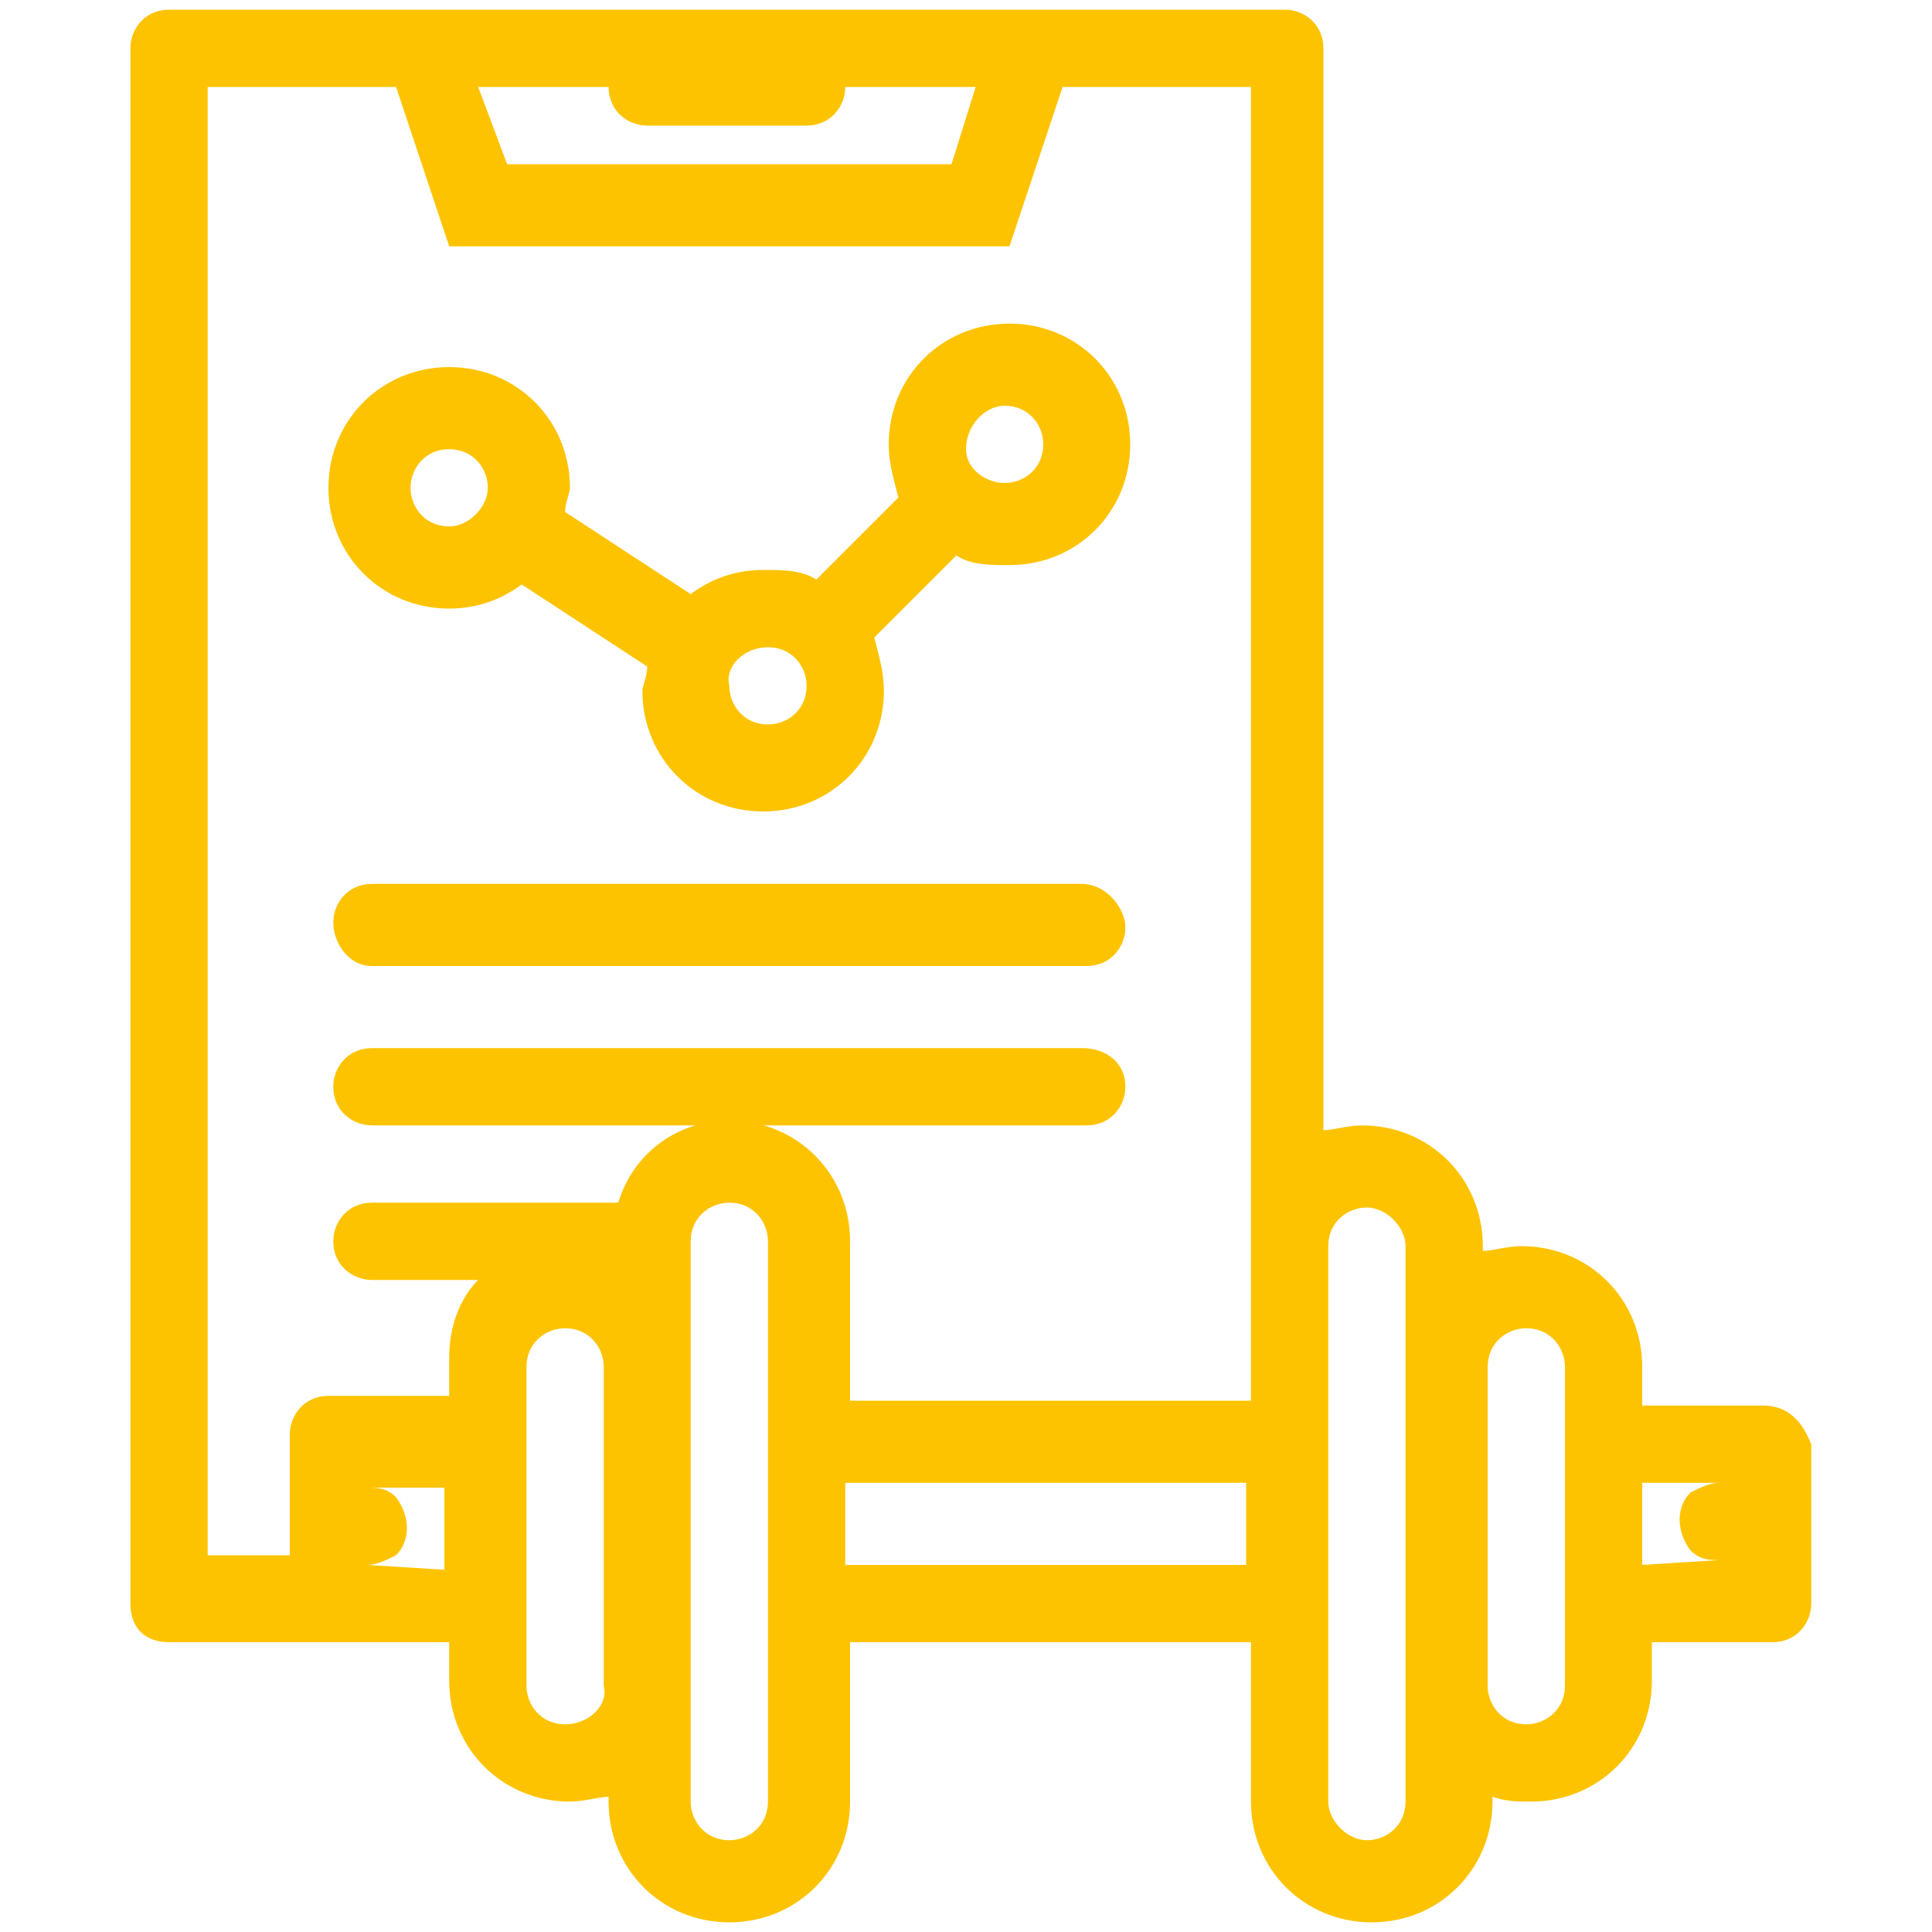 <?xml version="1.0" encoding="utf-8"?>
<!-- Generator: Adobe Illustrator 19.2.0, SVG Export Plug-In . SVG Version: 6.00 Build 0)  -->
<svg version="1.1" id="Layer_1" xmlns="http://www.w3.org/2000/svg" xmlns:xlink="http://www.w3.org/1999/xlink" x="0px" y="0px"
	 width="40px" height="40px" viewBox="0 0 40 40" style="enable-background:new 0 0 40 40;" xml:space="preserve">
<style type="text/css">
	.st0{fill:#FDC300;}
</style>
<g>
	<path class="st0" d="M22.4,18.3H7.7c-0.5,0-0.8,0.4-0.8,0.8S7.2,20,7.7,20h14.8c0.5,0,0.8-0.4,0.8-0.8S22.9,18.3,22.4,18.3z"/>
	<path class="st0" d="M22.4,21.7H7.7c-0.5,0-0.8,0.4-0.8,0.8c0,0.5,0.4,0.8,0.8,0.8h14.8c0.5,0,0.8-0.4,0.8-0.8
		C23.3,22,22.9,21.7,22.4,21.7z"/>
	<path class="st0" d="M9.3,12.6c0.6,0,1.1-0.2,1.5-0.5l2.6,1.7c0,0.2-0.1,0.4-0.1,0.5c0,1.4,1.1,2.5,2.5,2.5c1.4,0,2.5-1.1,2.5-2.5
		c0-0.4-0.1-0.7-0.2-1.1l1.7-1.7c0.3,0.2,0.7,0.2,1.1,0.2c1.4,0,2.5-1.1,2.5-2.5c0-1.4-1.1-2.5-2.5-2.5c-1.4,0-2.5,1.1-2.5,2.5
		c0,0.4,0.1,0.7,0.2,1.1L16.9,12c-0.3-0.2-0.7-0.2-1.1-0.2c-0.6,0-1.1,0.2-1.5,0.5l-2.6-1.7c0-0.2,0.1-0.4,0.1-0.5
		c0-1.4-1.1-2.5-2.5-2.5s-2.5,1.1-2.5,2.5C6.8,11.5,7.9,12.6,9.3,12.6z M20.8,8.4c0.5,0,0.8,0.4,0.8,0.8c0,0.5-0.4,0.8-0.8,0.8
		S20,9.7,20,9.3C20,8.8,20.4,8.4,20.8,8.4z M15.9,13.4c0.5,0,0.8,0.4,0.8,0.8c0,0.5-0.4,0.8-0.8,0.8c-0.5,0-0.8-0.4-0.8-0.8
		C15,13.8,15.4,13.4,15.9,13.4z M9.3,9.3c0.5,0,0.8,0.4,0.8,0.8s-0.4,0.8-0.8,0.8c-0.5,0-0.8-0.4-0.8-0.8S8.8,9.3,9.3,9.3z"/>
	<path class="st0" d="M36.5,29.1H34v-0.8c0-1.4-1.1-2.5-2.5-2.5c-0.3,0-0.6,0.1-0.8,0.1v-0.1c0-1.4-1.1-2.5-2.5-2.5
		c-0.3,0-0.6,0.1-0.8,0.1V1c0-0.5-0.4-0.8-0.8-0.8h-4.1H7.6H3.5C3,0.2,2.7,0.6,2.7,1v32.2C2.7,33.7,3,34,3.5,34h3.3h2.5v0.8
		c0,1.4,1.1,2.5,2.5,2.5c0.3,0,0.6-0.1,0.8-0.1v0.1c0,1.4,1.1,2.5,2.5,2.5c1.4,0,2.5-1.1,2.5-2.5V34h8.3v3.3c0,1.4,1.1,2.5,2.5,2.5
		c1.4,0,2.5-1.1,2.5-2.5v-0.1c0.3,0.1,0.5,0.1,0.8,0.1c1.4,0,2.5-1.1,2.5-2.5V34h2.5c0.5,0,0.8-0.4,0.8-0.8v-3.3
		C37.3,29.4,37,29.1,36.5,29.1z M12.6,1.8c0,0.5,0.4,0.8,0.8,0.8h3.3c0.5,0,0.8-0.4,0.8-0.8h2.7l-0.5,1.6h-9.2L9.9,1.8H12.6z
		 M4.3,1.8h3.9l1.1,3.3h11.6l1.1-3.3h3.9v23.9v3.3h-8.3v-3.3c0-1.4-1.1-2.5-2.5-2.5c-1.1,0-2,0.7-2.3,1.7H7.7
		c-0.5,0-0.8,0.4-0.8,0.8c0,0.5,0.4,0.8,0.8,0.8h2.2c-0.4,0.4-0.6,1-0.6,1.6v0.8H6.8c-0.5,0-0.8,0.4-0.8,0.8v2.5H4.3L4.3,1.8
		L4.3,1.8z M7.6,32.4L7.6,32.4c0.2,0,0.4-0.1,0.6-0.2c0.3-0.3,0.3-0.8,0-1.2c-0.2-0.2-0.4-0.2-0.6-0.2h1.6v1.7L7.6,32.4L7.6,32.4z
		 M11.7,35.7c-0.5,0-0.8-0.4-0.8-0.8v-6.6c0-0.5,0.4-0.8,0.8-0.8c0.5,0,0.8,0.4,0.8,0.8v6.6C12.6,35.3,12.2,35.7,11.7,35.7z
		 M15.9,37.3c0,0.5-0.4,0.8-0.8,0.8c-0.5,0-0.8-0.4-0.8-0.8v-2.5v-6.6v-2.5c0-0.5,0.4-0.8,0.8-0.8c0.5,0,0.8,0.4,0.8,0.8V37.3z
		 M17.5,32.4v-1.7h8.3v1.7H17.5z M29.1,37.3c0,0.5-0.4,0.8-0.8,0.8s-0.8-0.4-0.8-0.8v-4.1v-7.4c0-0.5,0.4-0.8,0.8-0.8
		s0.8,0.4,0.8,0.8v2.5v6.6V37.3z M32.4,34.9c0,0.5-0.4,0.8-0.8,0.8c-0.5,0-0.8-0.4-0.8-0.8v-6.6c0-0.5,0.4-0.8,0.8-0.8
		c0.5,0,0.8,0.4,0.8,0.8V34.9z M34,32.4v-1.7h1.6c-0.2,0-0.4,0.1-0.6,0.2c-0.3,0.3-0.3,0.8,0,1.2c0.2,0.2,0.4,0.2,0.6,0.2l0,0
		L34,32.4L34,32.4z"/>
</g>
</svg>

